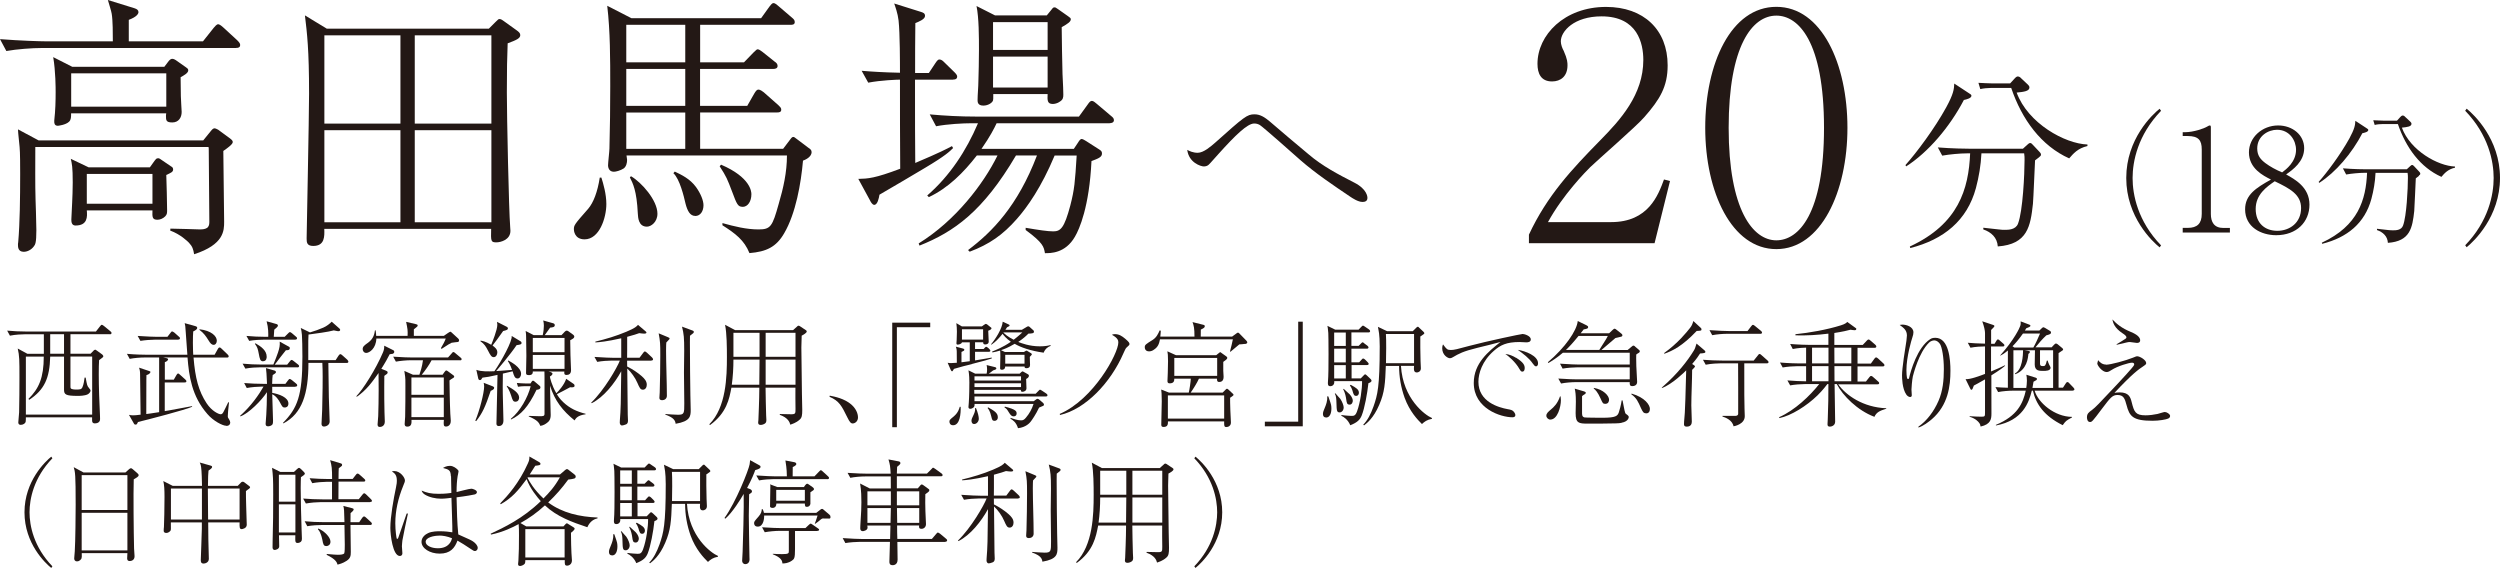<?xml version="1.0" encoding="UTF-8"?><svg id="_レイヤー_1" xmlns="http://www.w3.org/2000/svg" viewBox="0 0 307.29 69.81"><defs><style>.cls-1{fill:#231815;}</style></defs><g><path class="cls-1" d="m13.49,41.08h-4.83v2.4h2.47l.41-.42s.1-.08.16-.08c.03,0,.06.01.2.11l.65.47s.15.13.15.23c0,.06-.03.1-.1.16-.11.08-.31.24-.42.32-.03.48-.04.96-.04,1.75,0,1.58.07,3.47.15,5.06,0,.07.01.37.01.44,0,.51-.55.52-.64.52-.31,0-.34-.21-.34-.37v-.37H3.18c0,.13,0,.47-.03.57-.06.18-.32.35-.59.35-.31,0-.31-.23-.31-.31,0-.04.08-1.03.1-1.23.03-.79.04-3.52.04-4.25,0-2.19,0-2.68-.21-3.59l1.19.65h2.02v-2.4h-2.36c-.28,0-1.14.03-1.81.17l-.34-.62c.73.07,1.61.11,2.34.11h8.57l.51-.65c.11-.15.17-.18.21-.18.07,0,.21.11.27.15l.79.65c.06.06.14.11.14.21,0,.16-.15.16-.23.16Zm-2.16,2.74h-2.67v3.55c0,.27,0,.3.03.34.07.16.49.17.65.17.48,0,.66,0,.79-.28.16-.35.23-.89.27-1.19h.13c.17.92.18,1.02.4,1.27.16.18.2.27.2.34,0,.15-.17.35-.33.44-.38.2-1.03.2-1.26.2-1.5,0-1.67-.18-1.67-.78v-4.05h-1.7c-.06,2.66-.72,4.08-2.57,5.31l-.11-.1c1.29-1.27,1.89-2.61,1.89-5.21h-2.2v7.13h8.15v-7.13Zm-3.46-2.74h-1.7v2.4h1.7v-2.4Z"/><path class="cls-1" d="m27.79,52.33c-.42,0-1.57-.58-2.3-1.44-1.92-2.2-2.26-4.66-2.44-6.95h-2.99l.4.08c.11.03.2.06.2.14,0,.16-.23.31-.4.35v2.16h1.1l.34-.59c.08-.14.13-.17.18-.17.07,0,.1.01.28.18l.61.55c.08.08.14.13.14.23,0,.13-.13.14-.23.14h-2.43v3.52c.1-.01.17-.03.44-.07.98-.18,1.95-.37,2.92-.54v.08c-.71.35-5.52,1.6-6.65,1.87-.14.3-.16.32-.31.32-.07,0-.14-.03-.18-.11l-.62-1.09c.2.04.28.06.48.06.23,0,.42-.01.95-.08-.04-2.39-.04-2.63-.06-4.86,0-.49-.04-.65-.13-.92l1.2.4c.14.04.2.06.2.14,0,.04-.07.27-.49.37-.01.25-.01.45-.01.59,0,.48-.01,4.05-.01,4.2.24-.03.65-.08,1.58-.23v-6.72h-1.81c-.49,0-1.27.06-1.81.17l-.34-.62c1.06.1,2.09.11,2.35.11h5.08c-.08-1.05-.15-1.95-.2-2.78-.03-.69-.08-.92-.13-1.1l1.36.38c.08.03.18.07.18.2,0,.18-.21.3-.49.44-.03.33-.04.78-.04,1.41,0,.71.03,1.22.04,1.45h2.63l.4-.71c.04-.07.11-.18.2-.18.11,0,.18.07.28.17l.71.68c.11.11.14.17.14.23,0,.16-.15.16-.21.16h-4.11c.2,2.5.62,4.12,1.6,5.61.65.99,1.5,1.36,1.74,1.36.17,0,.26-.14.35-.31.03-.07.42-.81.57-1.16h.1c-.1.75-.15,1.57-.15,1.68,0,.18.01.2.17.44.06.08.13.27.13.37,0,.01,0,.41-.47.41Zm-5.88-10.58h-2.83c-.51,0-1.29.06-1.82.15l-.34-.61c1.06.08,2.09.11,2.36.11h1.3l.37-.48c.13-.17.14-.18.21-.18s.21.1.27.14l.55.49c.08.07.14.11.14.21,0,.13-.11.16-.21.16Zm4.35.64c-.23,0-.41-.18-.64-.57-.3-.48-.57-.88-1.1-1.27v-.08c1.46.17,2.13.85,2.13,1.41,0,.25-.14.51-.4.51Z"/><path class="cls-1" d="m36.31,47.54h-2.85v.75c.86.15,1.99.56,1.99,1.31,0,.42-.3.49-.44.49-.27,0-.31-.09-.59-.61-.11-.23-.48-.83-.96-1.02.01.45.1,2.97.1,3.25,0,.33-.04.45-.13.52-.11.1-.3.17-.47.17-.31,0-.31-.21-.31-.33,0-.08.07-.92.08-1.1.04-.62.08-1.74.08-2.77-.64,1-2.23,2.61-3.26,2.98l-.04-.07c1.38-1.23,2.32-2.61,2.88-3.59h-.24c-.45,0-1.24.06-1.82.17l-.32-.61c.78.06,1.55.1,2.34.1h.47c-.06-1.31-.07-1.45-.13-1.94l1.03.3c.06.01.2.07.2.2,0,.11-.18.23-.4.35-.03.28-.06.48-.07,1.09h1.63l.3-.4c.11-.14.16-.2.23-.2.08,0,.21.1.27.14l.51.42c.07.06.14.11.14.23,0,.13-.11.14-.21.14Zm.24-2.39h-4.58c-.44,0-1.23.04-1.81.16l-.34-.61c.78.07,1.57.11,2.34.11h1.44c.21-.48.48-1.22.57-1.48.18-.54.25-.89.21-1.34l1.16.64c.07.04.08.11.08.17,0,.25-.28.25-.48.25-.47.58-.93,1.19-1.37,1.77h1.53l.33-.41c.04-.06.14-.17.21-.17.09,0,.2.1.26.14l.52.41c.07.06.14.11.14.21,0,.13-.11.16-.21.16Zm-.24-3.4h-3.87c-.44,0-1.24.04-1.81.15l-.34-.61c.78.07,1.57.11,2.34.11h.34c.01-.37.03-1.09-.2-1.91l1.21.34c.1.03.18.08.18.2,0,.13-.27.34-.45.49-.01.11-.04.58-.06.88h1.34l.41-.41c.14-.14.17-.17.23-.17.08,0,.18.08.26.14l.48.41c.08.07.14.11.14.21,0,.13-.11.16-.21.16Zm-3.96,2.66c-.38,0-.42-.3-.54-.92-.11-.59-.17-.82-.48-1.23l.08-.06c.71.41,1.37.89,1.37,1.65,0,.08,0,.55-.44.55Zm10.27.2h-2.26c0,.11.06,3.77.06,4.22,0,.1.1,2.85.1,2.98,0,.49-.52.62-.68.62-.31,0-.32-.26-.32-.35,0-.24.07-1.44.08-1.71.06-2.13.06-3.74.06-4.07,0-.55-.01-1.14-.04-1.7h-1.71c0,3.81-.78,6.24-3.07,7.44l-.06-.06c1.77-1.81,2.39-3.29,2.39-8.12,0-1.13-.03-2.26-.06-2.7-.03-.34-.08-.62-.14-.85l1.13.55c.57-.16,1.12-.37,1.64-.59.42-.18.79-.48,1.03-.73l.96.85c.07.07.08.1.08.16,0,.08-.06.16-.21.16-.08,0-.11,0-.57-.1-.61.18-2.33.41-3.11.51-.06.88-.01,2.27-.03,3.15h3.36l.35-.54c.04-.06.14-.2.24-.2.06,0,.11.03.27.17l.57.51s.14.15.14.24c0,.16-.14.16-.21.16Z"/><path class="cls-1" d="m48.31,43.48c-.06.01-.34.06-.41.06-.23.45-.54,1.03-1.03,1.79l.57.23c.1.04.21.1.21.21,0,.1-.04.15-.1.2-.04.04-.27.18-.31.23-.01.52-.01.68-.01,1.31,0,.98,0,2.06.03,3.14,0,.17.04.99.04,1.17,0,.57-.45.66-.61.66-.21,0-.28-.13-.28-.3,0-.16.08-.88.08-1.05.07-1.82.06-4.9.04-5.28-.79,1.12-1.48,2.09-2.67,2.92l-.06-.07c.79-.79,2.4-3.32,3.29-5.42.15-.37.14-.62.14-.79l1.1.55c.06.03.13.07.13.21,0,.11-.07.18-.16.23Zm8.02-1.45s-.69.07-.82.1c-.23.11-.3.14-1.24.76l-.07-.11c.3-.51.45-.78.59-1.17h-8.53c-.03,1.21-.85,1.77-1.24,1.77-.3,0-.44-.27-.44-.47,0-.31.21-.47.68-.8.66-.49.76-1.05.83-1.51h.08c.04.31.07.47.07.68h3.86c.03-.66,0-.85-.18-1.72l1.19.28c.14.03.23.06.23.17,0,.1-.04.13-.47.47v.8h3.69l.49-.34c.1-.07.27-.17.31-.17.06,0,.07.03.24.18l.72.66c.08.08.11.15.11.21,0,.1-.06.18-.1.21Zm.18,2.25h-3.46c-.27.55-.9,1.41-1.21,1.78h2.56l.21-.3c.06-.07.17-.23.24-.23.06,0,.18.08.24.13l.61.45s.13.08.13.17c0,.1-.08.16-.13.18-.26.16-.28.17-.45.3,0,.24.04,2.94.1,4.08,0,.14.06.75.06.88,0,.61-.42.71-.57.71-.33,0-.33-.2-.28-.82h-3.98c.01.34.04.83-.51.83-.33,0-.33-.24-.33-.34,0-.14.06-.76.06-.89.03-1.26.03-2.51.03-3.77,0-.66,0-.96-.03-1.13,0-.06-.1-.72-.1-.72l1.06.47h.79c.1-.28.34-.99.44-1.78h-1.51c-.49,0-1.29.07-1.82.17l-.33-.61c1.06.08,2.08.1,2.35.1h4.39l.44-.49c.07-.1.14-.18.23-.18.06,0,.21.11.25.16l.61.51c.07.06.14.11.14.21,0,.13-.11.14-.21.14Zm-1.96,2.12h-3.98v2.13h3.98v-2.13Zm0,2.47h-3.98v2.4h3.98v-2.4Z"/><path class="cls-1" d="m60.32,48.03c-.69,2.03-1.02,2.74-1.79,3.73l-.11-.04c.54-1.27,1.09-3.46,1.09-4.22,0-.13-.03-.32-.06-.45l1.13.44c.1.04.16.1.16.18,0,.18-.17.25-.41.37Zm3.18-5.61c-.75,1.13-2.42,3.08-2.51,3.19.2-.01,1.6-.11,1.95-.14-.23-.66-.41-.93-.52-1.09l.06-.07c.31.17,1.57.83,1.57,1.64,0,.3-.18.57-.42.57-.35,0-.44-.28-.62-.88l-1.2.28c-.03,1.4-.01,2.06-.01,2.44.01.51.08,3.19.08,3.33,0,.54-.32.68-.55.68-.31,0-.31-.23-.31-.32,0-.51.07-2.7.07-3.15s.04-2.42.06-2.82c-.86.2-1.41.3-1.85.34-.13.23-.18.3-.31.3-.06,0-.17-.04-.2-.17l-.24-1.09c.64.23,1.47.2,2.22.17.88-1.26,2.26-3.79,2.12-4.34l1.09.66c.11.07.13.14.13.21,0,.16-.14.2-.58.26Zm-1.65-1.74c-.68.96-.9,1.27-1.31,1.79.3.23.59.45.59.85,0,.28-.17.58-.44.58s-.4-.2-.72-.83c-.27-.51-.41-.76-.93-1.14l.03-.06c.2.03.61.09,1.31.51.13-.33.75-1.82.75-2.47,0-.1-.03-.25-.04-.35l1.2.61c.08.04.14.1.14.2,0,.14-.1.2-.58.32Zm1.54,8.7c-.33,0-.38-.17-.57-.78-.03-.1-.23-.71-.54-1.13l.03-.06c.8.45,1.5.88,1.5,1.47,0,.24-.14.49-.42.49Zm2.56-1.47c-1.03,2.13-1.93,3.09-3.15,3.66v-.1c1.13-.92,2.08-2.61,2.43-4h-.78c-.23,0-.55.03-.78.07l-.14-.47c.26.03.79.06,1,.06h.68l.15-.23c.04-.07.1-.11.16-.11.07,0,.13.06.17.09l.64.54c.07.06.1.11.1.18,0,.25-.28.3-.48.31Zm4.68,3.77c-1.48-1.2-2.44-2.42-3.02-4.27,0,.24.01.51.01.75.01.45.07,2.81.07,2.85,0,.59-.25.82-.41.93-.18.15-.45.34-.86.41-.17-.38-.3-.69-1.44-1.17l.03-.06c.27.01,1.19.04,1.31.04.44,0,.61,0,.61-.3v-4.52c0-.51,0-.56-.01-.68h-1.43c0,.15.01.45-.48.45-.34,0-.35-.15-.35-.28,0-.33.04-1.79.04-2.09,0-.37-.03-1.95-.03-2.27,0-.21-.01-.55-.06-.79l.98.51h1.12c.1-.4.14-.9.14-1.16,0-.21-.03-.47-.08-.64l1.24.35c.13.04.18.13.18.23,0,.24-.25.27-.57.3-.1.14-.56.79-.66.92h2.06l.4-.42c.06-.06.15-.13.24-.13s.15.04.21.08l.58.42c.08.06.14.14.14.24,0,.17-.18.27-.5.44,0,.14.03,1.79.03,1.84.01.3.07,1.67.07,1.85,0,.42-.25.58-.55.58-.25,0-.32-.13-.27-.42h-1.95l.24.06c.15.04.25.13.25.2,0,.14-.17.27-.32.35,0,.1.21,1.06.79,2.05.24-.2,1-1.06,1.21-1.77l.89.61c.11.07.14.14.14.26,0,.18-.23.2-.55.17-.54.3-1.09.58-1.62.85.11.2.35.58.8,1,.78.73,1.61,1.13,2.73,1.41v.06c-.99.14-1.2.49-1.36.76Zm-1.24-10.14h-3.9v1.75h3.9v-1.75Zm0,2.09h-3.9v1.71h3.9v-1.71Z"/><path class="cls-1" d="m80.06,44.33h-2.98c0,.32,0,.37.01.72.68.34,1.3.76,1.77,1.17.35.31.64.62.64,1.07,0,.28-.14.61-.48.61-.31,0-.41-.24-.68-.85-.24-.57-.75-1.31-1.24-1.75.01.9.04,4.86.06,5.66,0,.13.03.64.03.75,0,.28-.1.38-.23.45-.17.08-.44.14-.51.14-.16,0-.27-.17-.27-.35,0-.06.01-.2.01-.27.11-1.34.13-2.09.17-6.05-.8,1.47-2.15,3.19-3.63,3.93l-.06-.07c1.6-1.54,3.19-4.31,3.52-5.17h-.96c-.51,0-1.29.06-1.82.16l-.34-.61c1.06.08,2.09.11,2.36.11h.93v-2.4c-1.81.41-2.7.48-3.18.51v-.1c1.29-.31,2.57-.69,3.8-1.21,1.12-.47,1.26-.65,1.44-.85l.93.79c.11.08.11.13.11.15,0,.13-.18.14-.27.14-.13,0-.4-.03-.62-.06-.35.13-.58.2-1.48.45v1.58s-.01.99-.01.99h1.53l.44-.59c.07-.08.13-.18.21-.18s.21.1.28.17l.59.55s.14.14.14.24c0,.13-.11.15-.21.15Zm2.09-2.5s-.21.23-.25.27c-.01.18-.03.35-.03.97,0,1.55.1,4.03.1,5.58,0,.35-.28.54-.57.54-.35,0-.35-.21-.35-.31s.04-.55.04-.65c.04-1.51.07-3.04.07-4.56,0-1.43-.01-1.68-.2-2.7l1.13.47c.2.09.21.1.21.16,0,.08-.04.13-.16.24Zm2.66-.58c-.01.4-.01.64-.01.85,0,1.7.04,5.71.06,6.53.01.28.04,1.5.04,1.74,0,.78-.03,1.41-1.85,1.72-.06-.64-.64-.88-1.27-1.13v-.07c.4.03,1.2.09,1.55.09.78,0,.78-.18.78-1.41,0-.61-.04-3.23-.04-3.77,0-.42.03-2.29.03-2.67,0-1.61-.04-2.06-.27-2.98l1.3.48c.14.06.15.11.15.17,0,.11-.04.15-.47.47Z"/><path class="cls-1" d="m98.54,41.25c-.01.42-.04,1.05-.04,1.47,0,.96.04,3.93.07,5.71.01.56.04,1.75.04,1.95,0,.66-.04.97-.33,1.21-.44.4-.95.54-1.14.61-.08-.31-.28-.85-1.29-1.21v-.1c.23,0,1.2.03,1.41.03.52,0,.52-.11.52-.66,0-.66-.03-2.06-.01-2.61h-3.67c.01.54.04,2.9.07,3.38.01.28.03.45.03.59,0,.2-.04.35-.18.44-.15.1-.34.17-.52.17-.27,0-.31-.14-.31-.31,0-.06.03-.26.03-.3.01-.21.11-2.61.11-3.72v-.25h-3.43c-.25,1.36-.58,3.11-2.63,4.6l-.08-.1c2.08-2.08,2.16-5.86,2.16-8.26,0-1.14-.01-2.94-.23-3.97l1.24.66h7.12l.47-.42c.08-.09.13-.13.21-.13.07,0,.16.06.23.11l.66.44c.06.04.11.08.11.17,0,.17-.42.41-.62.51Zm-8.39,2.95c0,1.03-.06,2.08-.2,3.09h3.38l.03-3.09h-3.21Zm3.21-3.29h-3.21v2.95h3.21v-2.95Zm4.42,0h-3.67v2.95h3.67v-2.95Zm0,3.29h-3.67v3.09h3.67v-3.09Z"/><path class="cls-1" d="m101.98,48.63c.66.13,1.79.35,2.66,1.09.82.72.82,1.47.82,1.6,0,.45-.35.73-.65.73-.23,0-.38-.18-.66-.75-.69-1.41-1-2.02-2.19-2.53l.03-.14Z"/><path class="cls-1" d="m109.68,39.66h4.66v.56h-4.1v12.29h-.57v-12.85Z"/><path class="cls-1" d="m119.44,44.76c-.59.14-1.44.35-2.18.58-.14.24-.18.3-.24.3-.07,0-.14-.14-.17-.2l-.37-.85c.18.03.27.04.41.04.13,0,.31-.01.72-.04,0-.15,0-.99-.01-1.4-.01-.31-.06-.41-.11-.58l.8.21c.16.04.24.07.24.17,0,.11-.1.16-.35.27v1.27c.62-.07.85-.1,1.02-.13v-2.32h-.96c-.07.24-.48.28-.52.28s-.16,0-.16-.16c0-.11.03-.3.03-.41.01-.57.03-.82.03-1.02,0-.42-.03-.68-.07-1.05l.68.4h2.46l.25-.18c.17-.11.2-.13.24-.13s.13.06.16.07l.37.3c.11.08.16.11.16.17,0,.16-.3.27-.4.3,0,.21.06,1.17.06,1.34,0,.25-.21.35-.44.35-.24,0-.24-.16-.24-.27h-1v.83h1.05c.1-.11.25-.28.32-.28.1,0,.51.34.51.48,0,.13-.11.14-.21.14h-1.67v1.06c.49-.07,1.5-.26,2.05-.35v.11c-.42.14-.93.3-2.44.68Zm-2.29,7.51c-.41,0-.45-.35-.45-.44,0-.2.04-.24.55-.66.55-.47.66-.98.72-1.17h.11c.03.79-.07,2.27-.93,2.27Zm3.69-11.8h-2.6v1.27h2.6v-1.27Zm7.73,8.26h-8.79v.58h7.29l.28-.21s.1-.08.18-.08.16.06.21.1l.4.34c.14.11.18.21.18.28s-.03.13-.18.18c-.15.07-.24.11-.42.18-.38.82-.9,1.57-1.05,1.75-.08.1-.55.68-1.54.78-.24-.76-.64-.99-.92-1.16v-.11c.28.1.85.31,1.29.31.25,0,.4-.08.61-.34.42-.49.73-1.06.93-1.68h-7.25c0,.21,0,.34-.17.47-.11.08-.25.13-.35.13-.23,0-.23-.17-.23-.24,0-.08.04-.42.04-.49.06-.79.07-1.99.07-2.53,0-.33-.01-.9-.11-1.47l.83.41h1.4c.03-.13.06-.25.06-.52,0-.25-.03-.4-.06-.54l.97.24c.14.03.23.07.23.18s-.18.18-.4.24c-.17.14-.42.33-.54.4h3.8l.18-.17c.11-.11.14-.11.17-.11.04,0,.13.04.17.07l.41.23c.16.08.21.13.21.25,0,.18-.2.31-.34.38.01.18.04.98.04,1.14,0,.28-.24.44-.51.44-.18,0-.18-.13-.18-.24h-5.73c0,.08.01.41.01.48h7.54l.32-.33c.16-.16.17-.17.21-.17.06,0,.08.01.28.14l.48.32c.08.06.16.11.16.23,0,.13-.11.14-.21.14Zm-8.83,3.39c-.28,0-.33-.28-.33-.41,0-.17.07-.34.3-.81.17-.35.15-.61.14-.72l.11-.03c.25.59.35,1.06.35,1.33,0,.31-.25.64-.58.64Zm5.76-5.86h-5.72v.51h5.72v-.51Zm0,.85h-5.72v.47h5.72v-.47Zm-3.25,4.62c-.28,0-.31-.14-.41-.56-.15-.64-.32-.86-.45-1.02l.07-.08c.72.41,1.19.68,1.19,1.21,0,.32-.21.45-.4.45Zm6.03-8.38c-1.63-.23-2.83-.66-3.56-1.09-.83.49-1.36.68-1.68.78l.49.23h2.32l.18-.11c.07-.04.1-.06.15-.06.04,0,.07.01.13.06l.38.23c.1.06.14.1.14.15s-.03.1-.07.13c-.03.04-.17.17-.18.2-.01.16.03.83.03.99,0,.27-.17.4-.44.4-.23,0-.23-.1-.23-.21h-2.39c0,.34-.24.4-.41.4-.2,0-.21-.11-.21-.2,0-.23.03-1.23.03-1.44,0-.48-.01-.62-.03-.72-.45.14-.65.17-.95.23l-.03-.11c.41-.17,1.33-.52,2.3-1.2-.59-.42-.88-.79-1.02-.98-.27.35-.83.99-1.37,1.34l-.04-.06c.57-.66,1.37-1.95,1.43-2.77l.71.33c.07.03.13.06.13.13,0,.08-.03.1-.31.23-.08.14-.1.17-.2.31h2.02l.62-.37c.06-.04.11-.06.18-.06.04,0,.11.03.14.06l.42.38c.06.04.13.1.13.23,0,.2-.27.21-.69.23-.24.25-.55.55-1.24,1.02.34.14,1.37.54,2.64.54.64,0,1.06-.08,1.33-.16v.11c-.32.11-.68.37-.86.86Zm-4.92-2.5l-.03.03c.16.16.52.51,1.27.88.47-.35.93-.78,1.06-.9h-2.3Zm1.24,10.33c-.23,0-.37-.13-.58-.47-.27-.44-.3-.48-.55-.62l.04-.11c1.4.35,1.45.58,1.45.86,0,.2-.14.34-.37.34Zm1.33-7.57h-2.37v1.09h2.37v-1.09Z"/><path class="cls-1" d="m130.27,50.87c4.15-1.79,7.19-7.42,7.19-8.77,0-.23-.03-.54-.79-.95.16-.06.21-.08.37-.08.51,0,.86.23,1.27.57.47.4.52.52.52.65,0,.11-.04.14-.4.47-.07.06-.24.44-.34.66-1.6,3.69-4.7,6.88-7.8,7.59l-.03-.13Z"/><path class="cls-1" d="m153.01,42.27c-.25.03-.51.06-.68.06-.17.14-.93.79-1.1.92l-.04-.07c.11-.44.28-1.07.35-1.47h-8.96c-.11.55-.23.95-.79,1.3-.07.06-.3.18-.54.18-.47,0-.54-.35-.54-.51,0-.3.14-.38.97-.9.47-.3.68-.75.86-1.17l.14.04c-.01.27-.03.42-.06.72h4.2c0-1.05-.08-1.33-.24-1.78l1.24.31c.17.04.27.06.27.2,0,.17-.18.26-.49.41-.01.28-.01.58-.01.86h3.86l.41-.3c.21-.16.23-.18.31-.18.07,0,.1.01.21.14l.8.82s.13.13.13.23c0,.17-.23.2-.31.2Zm-1.81,6.64c0,.34,0,.66.03,1.53,0,.23.07,1.26.07,1.47,0,.17-.03.34-.21.47-.11.08-.25.11-.35.11-.28,0-.28-.18-.27-.69h-6.91c0,.3.01.68-.54.68-.18,0-.28-.07-.28-.27,0-.45.06-2.49.06-2.9,0-.85-.04-1.22-.07-1.43l.97.38h2.42c.1-.41.23-1.3.25-1.72h-2.03c0,.23-.01.58-.57.58-.25,0-.27-.16-.27-.3,0-.16.04-.85.04-.99.01-.41.03-.89.03-1.44,0-.75-.03-.92-.08-1.21l1.06.48h4.94l.31-.25s.16-.13.17-.13c.04,0,.16.08.18.11l.52.37c.14.1.18.14.18.23,0,.16-.24.31-.49.49v1.09c.01.08.04.69.04.72,0,.16,0,.66-.54.66-.14,0-.27-.04-.27-.31v-.1h-2.22c-.21.49-.72,1.3-1.02,1.72h3.93l.34-.34c.06-.06.14-.14.2-.14.04,0,.07.03.18.11l.47.44c.07.06.15.13.15.2s-.04.1-.44.38Zm-.73-.31h-6.92v2.85h6.92v-2.85Zm-.86-4.6h-5.27v2.2h5.27v-2.2Z"/><path class="cls-1" d="m160.13,52.4h-4.66v-.57h4.1v-12.29h.56v12.86Z"/><path class="cls-1" d="m162.99,51.31c-.27,0-.38-.18-.38-.42,0-.23.07-.4.28-.9.07-.17.31-.76.24-1.27h.14c.01.06.04.13.25.73.06.16.13.4.13.75,0,.13,0,1.12-.66,1.12Zm5.21-4.21c-.13,1.24-.47,3.09-.82,3.96-.2.49-.49.85-1.41,1.21-.28-.69-.82-1.05-1.09-1.16v-.1c.4.07,1.17.11,1.23.11.3,0,.49-.01.69-.55.4-1.07.64-2.8.62-3.72h-3.42c.06.52-.33.62-.47.62-.33,0-.33-.24-.3-.61.11-1.13.06-5.79.04-5.93-.06-.66-.07-.69-.11-.88l.96.47h2.87l.31-.32c.16-.17.18-.17.24-.17s.07.01.26.14l.47.32s.14.11.14.21c0,.14-.13.16-.21.16h-2.09v1.65h.89l.25-.25c.16-.16.17-.18.24-.18.06,0,.08.01.24.16l.34.25c.06.06.14.13.14.21,0,.14-.13.16-.21.16h-1.89v1.68h.95l.27-.3c.14-.16.16-.17.23-.17.08,0,.2.1.24.14l.3.3c.13.13.13.18.13.21,0,.13-.11.15-.21.15h-1.89v1.64h1.13l.31-.32c.14-.15.16-.17.23-.17s.07,0,.25.17l.42.4s.11.11.11.2c0,.17-.2.24-.37.31Zm-2.78-6.23h-1.43v1.65h1.43v-1.65Zm0,1.99h-1.43v1.68h1.43v-1.68Zm0,2.02h-1.43v1.64h1.43v-1.64Zm-.75,5.81c-.37,0-.37-.24-.4-1.19-.01-.41-.03-.83-.2-1.12l.07-.04c.08.11.52.58.61.69.25.37.41.83.41,1.05,0,.34-.23.61-.49.61Zm1.2-.96c-.3,0-.34-.21-.4-.66-.04-.27-.11-.73-.37-1.24l.06-.04c.11.13.66.58.75.69.28.31.37.61.37.78,0,.14-.08.48-.41.48Zm.83-1.07c-.27,0-.33-.16-.47-.68-.06-.21-.17-.42-.31-.62l.11-.06c.68.38,1,.57,1,.98,0,.13-.07.38-.34.38Zm8.08,3.46c-.52-.51-1.51-1.54-2.13-3.23-.45-1.26-.68-2.58-.68-3.91h-1.63c-.08,2.08-.13,3.22-.82,4.8-.69,1.61-1.5,2.23-1.85,2.5l-.11-.07c.54-.56.93-1.31,1.27-2.26.49-1.41.76-2.4.76-7.39,0-.65-.04-1.31-.08-1.57,0-.13-.13-.69-.14-.82l1.13.54h3.15l.42-.42s.13-.13.2-.13c.06,0,.07.01.18.13l.51.48c.08.07.11.13.11.18,0,.07-.04.1-.14.17-.06.03-.31.21-.35.24,0,.75-.01,1.96.03,3.02,0,.14.04.75.04.89,0,.4-.34.51-.49.51-.41,0-.38-.37-.35-.81h-1.61c.24,4.04,2.95,6.05,3.81,6.41v.1c-.61.11-.92.35-1.23.64Zm-.97-11.07h-3.46c.06.76.03,2.73.01,3.59h3.45v-3.59Z"/><path class="cls-1" d="m178.33,43.02c.4,0,.78-.1,2.33-.52,2.1-.56,6.31-1.45,6.5-1.45.23,0,1,.25,1,.66,0,.34-.35.37-.54.37-.13,0-.73-.04-.85-.04-1.6,0-2.36.38-3.16,1.09-1.44,1.26-1.89,2.77-1.89,3.8,0,2.47,2.5,3.16,3.59,3.36.38.07.59.1.79.35.1.13.16.27.16.38,0,.23-.2.27-.35.27-1.45,0-4.76-1.07-4.76-4.22,0-2.43,1.81-3.87,3.29-5.04-.85.24-1.89.49-2.84.72-1.79.44-2.29.73-2.99,1.14-.08.06-.24.14-.41.14-.23,0-.93-.37-.93-1.23,0-.21.04-.32.1-.47.44.59.51.69.97.69Zm8.02.95c.95.59,1.06.95,1.06,1.27,0,.14-.03.44-.3.44-.16,0-.24-.14-.34-.31-.47-.86-1.36-1.61-1.74-1.86.47.04.92.23,1.31.47Zm2.7.68c0,.34-.18.38-.25.38-.15,0-.25-.15-.4-.35-.48-.69-1.16-1.19-1.84-1.68.93.14,2.49.73,2.49,1.65Z"/><path class="cls-1" d="m190.58,51.58c-.27,0-.51-.24-.51-.48,0-.3.24-.49.58-.78.3-.25.8-.69,1.1-1.6h.07c.01.13.04.3.04.48,0,.79-.41,2.37-1.29,2.37Zm10.85-8.21c-.2.11-.21.13-.31.21-.01.25-.01.52.01,1.41.01.21.1,1.88.1,1.95,0,.42-.35.52-.59.52-.32,0-.34-.2-.32-.49h-6.63c-.49,0-1.27.06-1.81.17l-.34-.61c1.06.08,2.09.1,2.35.1h6.43v-1.48h-6.43c-.49,0-1.29.06-1.82.16l-.32-.61c1.06.08,2.08.11,2.34.11h6.23v-1.45h-8.22c-.76.65-1.37,1.02-1.78,1.26l-.06-.1c2.12-1.79,3.56-3.88,3.67-5.06l1.07.52c.14.07.21.13.21.23,0,.17-.15.21-.55.28-.13.16-.3.37-.37.47h3.5l.42-.4c.16-.14.2-.16.24-.16.08,0,.13.04.28.16l.59.47c.06.06.1.1.1.18,0,.11-.1.17-.14.17-.11.04-.62.14-.72.17-.27.23-1.47,1.27-1.72,1.47h3.22l.48-.4c.16-.13.17-.14.24-.14.08,0,.2.1.21.13l.4.34c.13.11.17.15.17.23,0,.08-.04.14-.14.2Zm-7.4-2.08c-.75.92-1.12,1.31-1.55,1.72h4.1c.14-.21.75-1.19.82-1.3.1-.17.13-.23.23-.42h-3.59Zm5.3,10.68c-.24.04-.41.07-.78.07-1.13.03-2.25.03-3.38.03s-1.5-.06-1.5-1.29c0-.23.03-1.22.03-1.41,0-.86-.06-1.27-.14-1.6l1.12.33c.23.07.24.14.24.18,0,.11-.14.2-.18.21-.16.1-.17.1-.28.21v2.13c0,.38.15.44.31.48.13.03,1.91.04,2.19.04,1.68,0,1.86-.23,2.02-.66.08-.23.27-.9.35-1.47h.11c.06.24.23,1.29.31,1.48.04.14.07.16.31.33.08.07.14.14.14.24,0,0-.01.54-.88.69Zm-2.01-2.33c-.3,0-.34-.11-.58-.65-.38-.83-.62-1.05-.85-1.24l.03-.07c1.16.2,1.86.96,1.86,1.45,0,.18-.07.51-.47.51Zm5.03,1.16c-.35,0-.42-.17-.64-.62-.37-.83-.55-1.26-1.2-1.72l.04-.08c1.64.47,2.25,1.4,2.25,1.88,0,.34-.17.55-.45.55Z"/><path class="cls-1" d="m208.97,43.44c-.18.28-.42.66-.98,1.3l.17.11c.07.04.18.11.18.21,0,.06-.28.32-.35.4,0,1.22-.1,3.15-.1,4.37,0,.31.06,1.68.06,1.99,0,.23-.07.62-.62.62-.34,0-.34-.2-.34-.33,0-.4.09-1,.1-1.38.06-1.16.07-1.55.17-5.21-.08.1-1.72,1.72-2.99,2.18v-.07c1.95-1.7,3.16-3.29,3.91-4.51.17-.28.18-.34.35-.89l.95.81s.14.11.14.21c0,.13-.11.16-.65.2Zm-.42-2.76c-1.79,1.89-2.98,2.44-3.97,2.8l-.04-.08c1.72-1.23,2.78-2.57,3.19-3.09.23-.3.27-.41.41-.85l.9.83s.1.08.1.18c0,.18-.06.18-.59.21Zm8.62,3.98h-2.77c0,4.04,0,4.48.03,5.54,0,.14.03.8.03.96,0,.97-1.26,1.23-1.38,1.24-.15-.78-1.02-1.09-1.36-1.2v-.08c.41.01.97,0,1.58,0,.16,0,.35-.06.35-.27,0-.15.01-5.51-.01-6.19h-2.16c-.3,0-1.14.03-1.82.17l-.34-.61c.79.06,1.57.1,2.36.1h3.88l.49-.61c.07-.1.14-.2.23-.2s.21.11.27.17l.69.61c.08.07.14.13.14.23,0,.14-.15.14-.21.14Zm-.79-3.63h-4.11c-.49,0-1.27.06-1.81.17l-.34-.62c1.06.08,2.1.11,2.35.11h2.33l.42-.55c.13-.17.17-.21.25-.21.07,0,.18.08.25.14l.72.59c.07.06.14.13.14.21,0,.14-.11.16-.21.16Z"/><path class="cls-1" d="m230.36,51.22c-2.05-.78-3.84-2.57-4.59-4.01h-.27c0,.73.07,3.96.07,4.62,0,.52-.51.61-.64.61-.25,0-.3-.11-.3-.3,0-.1.03-.51.03-.58.07-1.58.08-3.04.08-4.35h-.13c-.07.1-.54.73-1.2,1.38-1.33,1.3-3.26,2.51-4.69,2.8l-.04-.11c1.94-.85,3.8-2.64,4.93-4.07h-1.75c-.51,0-1.29.06-1.82.16l-.34-.61c.95.08,1.33.08,2.3.11v-1.86h-1.06c-.5,0-1.29.06-1.82.16l-.33-.61c1.06.09,2.08.11,2.35.11h.86v-1.94c-.21,0-1.03.04-1.64.17l-.32-.62c1.06.09,2.08.11,2.34.11h2.36v-1.38c-1.36.17-2.7.25-4.05.21v-.14c1.7-.17,3.86-.55,5.58-1.09.55-.17.68-.31.79-.42l.95.69c.13.08.16.11.16.17,0,.14-.13.16-.18.16-.15,0-.38-.04-.54-.06-.38.1-.93.24-1.98.4v1.47h3.49l.49-.52c.07-.07.14-.15.23-.15s.2.1.24.14l.57.49c.06.06.14.14.14.23,0,.13-.1.16-.21.16h-2.1v1.94h1.64l.42-.58c.04-.07.14-.18.23-.18s.21.13.23.13l.66.61s.13.11.13.21c0,.13-.11.16-.23.16h-3.08v1.86h1.03l.41-.52c.08-.1.14-.17.23-.17s.23.11.24.13l.61.54c.08.06.14.13.14.21,0,.13-.11.15-.21.15h-4.83c.95,1.34,3.07,2.84,5.91,2.94v.06c-.79.25-1.2.42-1.47,1.02Zm-5.61-8.49h-2.02v1.94h2.02v-1.94Zm0,2.27h-2.02v1.86h2.02v-1.86Zm2.81-2.27h-2.09c0,1.26.01,1.4.01,1.94h2.08v-1.94Zm0,2.27h-2.08c0,.28.01,1.65.01,1.86h2.06v-1.86Z"/><path class="cls-1" d="m235.81,52.44c1.02-.71,1.89-1.85,2.46-3.16.54-1.23.66-2.57.66-3.91,0-1.45-.23-2.7-.47-3.08-.16-.24-.42-.45-.69-.45-.13,0-.41.04-.64.25-1.31,1.26-1.96,4-2.01,4.17-.1.48-.17,1.43-.17,1.63,0,.1.04.58.04.68,0,.16-.08.23-.21.23-.18,0-.38-.18-.45-.28-.54-.75-.54-2.16-.54-2.4,0-.86.38-3.25.54-4.24.04-.3.06-.52.06-.64,0-.66-.41-.95-.89-1.3.1-.01.2-.04.35-.04.45,0,1.34.25,1.34.95,0,.2-.04.35-.14.66-.08.23-.72,2.33-.72,3.98,0,.17.01.96.13,1.07.01.03.06.03.07.03.07,0,.1-.04.13-.14.2-.86,1-3.74,2.6-4.77.23-.16.52-.16.62-.16,1.7,0,1.86,2.75,1.86,4.05,0,1.88-.28,4.22-2.29,5.96-.41.35-1.13.88-1.65,1.02v-.1Z"/><path class="cls-1" d="m244.77,46.14c.01,1.55.01,3.14.01,4.68,0,.68-.07,1.33-1.33,1.61-.04-.21-.07-.33-.21-.49-.07-.1-.42-.51-1.14-.71v-.07c.47.04,1.34.06,1.48.06.41,0,.41-.07.41-.55v-4.04c-.89.51-.99.56-1.37.76-.06.14-.14.37-.17.42-.03.04-.07.1-.14.1s-.08-.04-.17-.21l-.54-1.1c.55.06,1.79-.41,2.39-.64v-3.38c-.4,0-1.21.04-1.79.16l-.33-.61c.79.07.93.07,2.12.11v-1.31c0-.27-.1-.78-.34-1.44l1.31.44c.14.04.18.07.18.16,0,.06-.06.13-.4.47v1.7h.42l.21-.34c.04-.08.11-.2.21-.2.08,0,.2.1.25.16l.4.35c.09.07.14.13.14.21,0,.13-.11.15-.21.15h-1.43v3.07c.71-.28,1.26-.55,1.68-.75l.06.04c-.3.26-.62.51-1.72,1.2Zm10.02,1.88h-4.7c.41,1.45,2.44,3.21,4.59,3.22v.07c-.73.4-.75.41-1.14.95-2.27-1.12-3.29-2.58-3.66-4.24h-.14c-.35,1.43-1.09,3.66-4.41,4.28v-.08c2.64-1.09,3.32-2.64,3.67-4.2h-1.58c-.49,0-1.29.06-1.82.17l-.33-.61c.65.04.75.06,1.53.08v-4.58c-.48.4-.65.49-.9.62h-.06c1.74-1.93,2.42-3.43,2.47-3.62.08-.2.07-.35.06-.58l1.06.4c.07.03.14.06.14.14,0,.13-.25.21-.51.31q-.07.11-.17.28h1.78l.28-.27s.15-.14.2-.14.18.07.21.08l.66.4s.08.07.08.18c0,.17-.17.23-.58.34-.48.45-.92.96-1.33,1.47h1.99l.28-.3s.16-.17.24-.17c.01,0,.11.01.2.08l.58.48s.11.1.11.17c0,.08-.07.13-.16.18-.07.04-.34.24-.4.27v4.25h.54l.34-.52c.03-.06.11-.17.21-.17s.17.08.24.16l.49.51c.08.1.13.16.13.21,0,.16-.16.16-.21.16Zm-6.13-7.03c-.51.72-.97,1.26-1.29,1.57l.23.16h2.33c.21-.35.64-1.26.82-1.72h-2.09Zm3.7,2.06h-1.61c.01.24,0,1.36,0,1.63,0,.24.06.32.37.32.24,0,.33-.06.47-.68h.1c.03.13.11.34.18.49.03.06.18.31.18.38,0,.4-.61.4-.89.4-.51,0-1.06,0-1.06-.8,0-.26.03-1.45.03-1.74h-1.31l.51.08c.1.01.17.04.17.14,0,.11-.1.17-.18.23-.04.47-.16,1.95-1.61,2.5l-.04-.1c.92-.45.99-2.27,1-2.85h-1.19v4.63h1.58c.03-.18.08-.55.08-.9,0-.32-.04-.54-.07-.72l1.17.37c.06.03.13.06.13.14,0,.13-.04.15-.42.35-.04.27-.06.41-.13.76h2.54v-4.63Z"/><path class="cls-1" d="m258.85,44.83c.58,0,2.44-.51,3.31-.86.41-.17.45-.18.52-.18.37,0,1.12.48,1.12.83,0,.15-.04.18-.37.41-.52.34-1.33.9-3.53,3.26.18-.03.37-.06.64-.06,1.14,0,1.33.61,1.48,1.21.3,1.2.47,1.61,1.7,1.61.47,0,1.02-.07,1.48-.17.14-.03.76-.24.89-.24.23,0,.65.25.65.48,0,.16-.08.25-.24.33-.23.11-1.09.27-1.91.27-2.44,0-2.84-.54-3.21-1.95-.2-.72-.33-1.22-1.1-1.22-.64,0-.88.33-1.95,1.74-1.16,1.55-1.21,1.58-1.44,1.58-.35,0-.37-.48-.37-.57,0-.45.21-.61.61-.9.48-.37.73-.64,3.09-3.15.37-.4,2.01-2.15,2.08-2.36.01-.04.03-.07.03-.11,0-.16-.15-.2-.28-.2-.35,0-1.78.42-2.51.9-.2.13-.38.25-.61.25-.52,0-1.14-.79-1.14-1.06,0-.03.1-.37.1-.4.24.31.56.54.97.54Zm1.33-2.53c.48-.28.54-.31,1.06-.65.06-.04.13-.1.13-.18,0-.18-.24-.35-.47-.5-1.02-.68-1.16-1.27-1.26-1.71.57.59,1.13,1.06,2.25,1.53.33.14,1.17.49,1.17,1.03,0,.33-.3.33-.41.33-.13,0-.73-.11-.85-.11-.23,0-.34.04-1.19.24-.17.04-.28.06-.44.1v-.07Z"/><path class="cls-1" d="m6.3,69.81c-.71-.57-3.29-2.98-3.29-6.84s2.59-6.27,3.29-6.84l.14.2c-2.3,2.39-2.81,5-2.81,6.64s.51,4.25,2.81,6.64l-.14.2Z"/><path class="cls-1" d="m16.44,58.89c-.06,1.7-.01,6.65.04,8.53,0,.16.06.81.06.95,0,.51-.42.59-.59.59-.32,0-.32-.24-.32-.35,0-.04.03-.55.03-.62h-5.61c.01.38.01.52-.03.64-.03.07-.21.37-.55.37-.28,0-.35-.2-.35-.37,0-.14.06-.73.07-.86.08-1.21.11-4.76.11-5.72,0-3.74-.06-4.04-.24-4.63l1.2.65h5.16l.41-.37s.16-.15.27-.15c.06,0,.1.03.23.13l.54.47c.13.1.17.18.17.27,0,.16-.28.31-.58.49Zm-.78-.49h-5.62v4.29h5.62v-4.29Zm0,4.63h-5.62v4.62h5.62v-4.62Z"/><path class="cls-1" d="m30.56,60.11c-.14.1-.17.13-.33.24,0,.48,0,.96.03,1.85.01.21.07,2.27.07,2.3,0,.47-.59.54-.62.54-.28,0-.27-.24-.26-.83h-3.86c0,1,.03,3.18.07,4.07,0,.06.01.35.01.41,0,.48-.49.58-.64.58-.35,0-.35-.27-.35-.44,0-.11.13-3.48.13-3.86v-.76h-3.81c.01.79.01.88-.01.96-.09.18-.33.34-.55.34-.24,0-.34-.13-.32-.32,0,0,.01-.38.03-.41.03-.48.07-2.53.07-3.7,0-.86-.03-1.48-.15-1.95l1.16.59h3.6c-.01-.55-.04-1.85-.11-2.3-.04-.3-.1-.41-.17-.57l1.31.37c.11.03.21.06.21.17,0,.16-.23.31-.44.45-.03.33-.07.81-.07,1.88h3.66l.4-.41c.07-.08.17-.1.21-.1s.13.01.18.06l.58.44c.14.11.15.13.15.18,0,.07-.07.14-.18.23Zm-5.74-.06h-3.81v3.81h3.81c.01-2.83.01-3.15,0-3.81Zm4.63,0h-3.9c0,.59.01,1.77.03,3.81h3.87v-3.81Z"/><path class="cls-1" d="m36.99,58.65c-.01.28-.03.69-.03,1.31,0,1.55.06,3.55.11,5.11,0,.17.04.97.04,1.13,0,.13,0,.27-.15.41-.1.08-.24.13-.34.13-.34,0-.34-.11-.32-.95h-2.01c0,.23.03,1.17.03,1.37,0,.34-.45.44-.55.44-.24,0-.27-.21-.27-.34,0-.08.01-.52.01-.78.06-1.91.07-3.8.07-5.69,0-2.03-.03-2.3-.14-3.29l1.02.51h1.67l.38-.35c.1-.08.17-.15.24-.15.08,0,.18.08.28.18l.31.31c.06.06.13.14.13.23,0,.11-.3.31-.48.42Zm-.68-.3h-2.03v3.31h2.03v-3.31Zm0,3.64h-2.03v3.46h2.03v-3.46Zm9.18-.27h-6.07c-.45,0-1.24.06-1.82.17l-.34-.61c.79.06,1.57.1,2.36.1h1.19v-2.16h-.61c-.44,0-1.24.06-1.82.17l-.32-.61c.78.06,1.57.1,2.35.1h.41c0-1.31-.04-1.61-.24-2.32l1.26.38c.13.04.21.07.21.21,0,.03,0,.1-.1.17-.18.13-.2.16-.31.24-.01.2-.03.57-.03,1.31h1.74l.38-.49c.04-.06.14-.17.21-.17.1,0,.2.07.27.14l.55.49c.07.07.14.13.14.21,0,.14-.13.15-.21.15h-3.08c-.01.73-.01,1.54-.01,2.16h2.5l.45-.56c.1-.13.16-.17.21-.17.08,0,.18.09.24.14l.59.58c.1.1.13.15.13.21,0,.14-.16.14-.21.14Zm-.01,2.8h-2.4c.01.97.04,2.32.04,3.32,0,.48-.04.78-.51,1.09-.48.32-.93.42-1.12.47-.08-.28-.21-.65-1.33-1.2v-.11c.65.07,1.24.1,1.37.1.21,0,.66-.01.78-.17.07-.1.07-.85.07-1.06,0-.48-.01-1.3-.04-2.43h-2.75c-.45,0-1.24.04-1.82.15l-.32-.61c.78.07,1.55.11,2.35.11h2.54c-.04-1.47-.04-1.64-.14-1.99l1.07.27c.14.04.2.07.2.16,0,.14-.28.37-.38.45-.01.17-.01.27-.01,1.12h1.07l.37-.54c.06-.07.13-.17.23-.17.08,0,.18.08.24.14l.59.54c.06.06.13.11.13.21,0,.13-.11.16-.21.16Zm-5.35,2.6c-.35,0-.4-.18-.51-.78-.04-.24-.13-.49-.16-.59-.18-.51-.3-.59-.38-.69l.04-.1c.73.3,1.5,1.06,1.5,1.62,0,.42-.32.54-.49.54Z"/><path class="cls-1" d="m50.14,63.14c-.16.69-.59,2.77-.68,3.29-.01.13-.06.55-.06.72,0,.14.06.73.06.86,0,.18-.11.33-.31.33-.88,0-1.17-2.61-1.17-3.45,0-1.36.4-3.6.69-4.96.1-.49.11-.65.11-.83,0-.71-.24-.9-.61-1.16.1-.03.18-.04.3-.04.73,0,1.3.8,1.3,1.14,0,.15-.01.21-.23.73-.59,1.45-.95,2.99-.95,4.56,0,.92.14,1.82.18,1.88.01.01.03.03.06.03.1,0,.14-.2.16-.24.48-1.4.54-1.55.96-2.78.01-.01.04-.08.04-.1h.14Zm5.28-4.6c-.03-.75-.24-.83-.97-1.02.17-.1.44-.26.86-.26s.79.33.88.41c.11.1.17.16.17.28,0,.1-.1.49-.11.58-.08.52-.13,1.13-.13,1.95.3-.06,1.55-.41,1.82-.41.17,0,.68.18.68.41s-.25.3-.35.31c-.83.18-2.09.33-2.15.34.03,1.52.07,3.19.21,4.56,1.48.66,1.53.68,1.81.86.3.2.58.51.58.8,0,.14-.1.38-.35.38-.13,0-.21-.06-.47-.23-.55-.37-1.34-.88-1.67-1.05-.34.93-.89,1.6-2.19,1.6-1.21,0-2.23-.65-2.23-1.45,0-.57.48-.92.81-1.07.47-.23,1.2-.23,1.44-.23.66,0,1.16.07,1.54.13.03-.42-.1-3.56-.11-4.24-.34.04-.82.11-1.28.11-.66,0-1.46-.17-2.01-.52-.24-.16-.31-.3-.38-.48.62.27,1.14.4,2.08.4.24,0,.82,0,1.58-.11-.01-.32-.03-1.77-.04-2.06Zm-1.45,7.3c-.62,0-1.65.21-1.65.76,0,.45.68.79,1.5.79,1.41,0,1.67-.95,1.74-1.23-.62-.25-1.14-.33-1.58-.33Z"/><path class="cls-1" d="m72.18,64.8c-1.86-.62-3.73-1.29-5.2-2.68-1,.92-1.98,1.6-3.01,2.17l.71.41h4.58l.28-.3s.08-.08.14-.08c.03,0,.04.01.2.11l.61.38c.08.06.14.1.14.17,0,.17-.34.42-.45.51.03,1.29.01,1.77.06,2.49,0,.14.06.78.06.9,0,.51-.41.65-.58.65-.33,0-.31-.21-.3-.68h-4.85c0,.31-.04.41-.1.47-.13.15-.41.25-.55.25-.23,0-.24-.16-.24-.25,0-.07.03-.35.04-.41.06-.95.07-1.88.07-3.08,0-.49,0-1.06-.04-1.41-.69.38-1.92.99-3.4,1.29l-.04-.11c1.62-.76,3.95-1.85,6.16-4-.42-.47-1.3-1.51-1.74-2.71-1.05,1.43-1.79,2.3-3.18,3.09l-.07-.1c.92-.95,2.32-2.5,3.39-4.89.17-.37.2-.49.2-.88l1.2.69c.07.04.16.11.16.21,0,.17-.13.18-.64.24-.33.52-.48.76-.68,1.07h3.72l.64-.55c.13-.11.18-.11.23-.11s.11.04.14.06l.78.61c.08.06.14.14.14.24,0,.27-.2.28-.92.38-.8,1.09-1.48,1.86-2.46,2.81,1.74,1.3,3.9,1.77,6.06,1.85v.11c-.54.1-.99.49-1.24,1.07Zm-2.78.24h-4.83v3.48h4.83v-3.48Zm-4.53-6.37l-.03.06c.24.47.78,1.43,1.96,2.54.76-.78,1.33-1.38,2.02-2.6h-3.96Z"/><path class="cls-1" d="m75.23,68.26c-.27,0-.38-.18-.38-.42,0-.23.07-.4.28-.9.07-.17.31-.76.24-1.27h.14c.01.06.04.13.25.73.06.16.13.4.13.75,0,.13,0,1.12-.66,1.12Zm5.21-4.21c-.13,1.24-.47,3.09-.82,3.96-.2.49-.49.85-1.41,1.21-.28-.69-.82-1.05-1.09-1.16v-.1c.4.07,1.17.11,1.23.11.3,0,.49-.01.69-.55.4-1.07.64-2.8.62-3.72h-3.42c.06.52-.32.62-.47.62-.33,0-.33-.24-.3-.61.11-1.13.06-5.79.04-5.93-.06-.66-.07-.69-.11-.88l.96.47h2.87l.31-.32c.16-.17.18-.17.24-.17s.07.01.25.14l.47.32s.14.11.14.21c0,.14-.13.16-.21.16h-2.09v1.65h.89l.25-.25c.16-.16.17-.18.24-.18.06,0,.08.01.24.16l.34.25c.06.06.14.13.14.21,0,.14-.13.16-.21.16h-1.89v1.68h.95l.27-.3c.14-.16.16-.17.23-.17.08,0,.2.1.24.14l.3.3c.13.13.13.18.13.21,0,.13-.11.15-.21.15h-1.89v1.64h1.13l.31-.32c.14-.15.16-.17.23-.17s.07,0,.26.17l.42.4s.11.11.11.2c0,.17-.2.24-.37.31Zm-2.78-6.23h-1.43v1.65h1.43v-1.65Zm0,1.99h-1.43v1.68h1.43v-1.68Zm0,2.02h-1.43v1.64h1.43v-1.64Zm-.75,5.81c-.37,0-.37-.24-.4-1.19-.01-.41-.03-.83-.2-1.12l.07-.04c.08.11.52.58.61.69.25.37.41.83.41,1.05,0,.34-.23.61-.49.61Zm1.2-.96c-.3,0-.34-.21-.4-.66-.04-.27-.11-.73-.37-1.24l.06-.04c.11.13.66.58.75.69.28.31.37.61.37.78,0,.14-.08.48-.41.48Zm.83-1.07c-.27,0-.33-.16-.47-.68-.06-.21-.17-.42-.31-.62l.11-.06c.68.38,1,.57,1,.98,0,.13-.07.38-.34.38Zm8.08,3.46c-.52-.51-1.51-1.54-2.13-3.23-.45-1.26-.68-2.58-.68-3.91h-1.63c-.08,2.08-.13,3.22-.82,4.8-.69,1.61-1.5,2.23-1.85,2.5l-.11-.07c.54-.56.93-1.31,1.27-2.26.49-1.41.76-2.4.76-7.39,0-.65-.04-1.31-.08-1.57,0-.13-.13-.69-.14-.82l1.13.54h3.15l.42-.42s.13-.13.2-.13c.06,0,.07.01.18.13l.51.48c.08.07.11.13.11.18,0,.07-.04.1-.14.17-.06.03-.31.21-.35.24,0,.75-.01,1.96.03,3.02,0,.14.04.75.04.89,0,.4-.34.51-.49.51-.41,0-.38-.37-.35-.81h-1.61c.24,4.04,2.95,6.05,3.81,6.41v.1c-.61.11-.92.35-1.23.64Zm-.97-11.07h-3.46c.06.76.03,2.73.01,3.59h3.45v-3.59Z"/><path class="cls-1" d="m92.83,57.78c-.14.4-.4,1.07-1,2.2l.37.14c.14.06.23.17.23.27,0,.15-.1.21-.35.37-.01.48-.04,2.19-.04,2.63,0,.08.06,4.72.08,5.11,0,.03.01.18.01.25,0,.48-.34.59-.51.59-.27,0-.4-.21-.4-.41,0-.18.06-.96.06-1.12.03-.58.18-5.75.13-7.1-.38.66-1.34,2.23-2.25,3.04l-.11-.08c1.41-1.95,2.98-5.93,3.09-6.6.03-.17.04-.31.06-.51l1.05.58c.17.1.23.11.23.24,0,.18-.21.28-.64.4Zm9.04,5.96c-.11,0-.64-.01-.75-.01-.11.01-.31.17-.42.28-.11.1-.23.18-.51.38l-.04-.03c.03-.06.24-.62.34-.99h-6.56c0,.24-.03,1.36-.79,1.36-.38,0-.45-.28-.45-.42,0-.2.06-.26.55-.82.37-.41.38-.71.4-.92h.08c.1.17.14.25.18.47h6.43l.49-.38c.06-.06.14-.11.21-.11.1,0,.14.04.25.14l.69.59c.08.07.11.14.11.27s-.03.2-.23.2Zm-.18-4.85h-6.57c-.51,0-1.29.06-1.82.16l-.34-.61c1.06.08,2.09.11,2.36.11h1.4c-.01-.99-.13-1.58-.18-1.95l1.09.21c.16.03.25.11.25.23,0,.16-.28.3-.44.37,0,.18-.01,1.05-.01,1.14h2.68l.55-.57c.16-.16.17-.18.23-.18s.1.01.25.16l.62.57c.08.08.14.13.14.21,0,.14-.11.16-.21.16Zm-1.23,6.38h-2.74v2.23c0,1.14-.1,1.21-.38,1.41-.47.33-.89.34-1.16.35-.04-.3-.1-.71-1.19-1.13v-.06c.34.03.81.04,1.14.04.8,0,.83-.1.83-.37v-2.49h-1.14c-.5,0-1.29.07-1.82.17l-.33-.61c1.06.08,2.08.1,2.35.1h2.98l.4-.38c.14-.11.18-.17.23-.17.06,0,.07,0,.27.14l.61.42c.16.1.17.13.17.2,0,.11-.13.13-.21.13Zm-.85-4.75c-.01.23.01,1.31,0,1.43-.06.25-.23.35-.44.35-.23,0-.23-.14-.24-.41h-3.5c0,.28-.13.54-.48.54-.06,0-.3-.03-.3-.18,0-.07.04-2.27.04-2.59,0-.03-.01-.04-.04-.13l.9.34h3.26l.18-.25c.06-.07.14-.16.23-.16.06,0,.08.01.21.1l.44.31c.08.06.18.14.18.24,0,.11-.04.14-.45.41Zm-.68-.31h-3.52v1.34h3.52v-1.34Z"/><path class="cls-1" d="m116.22,66.61h-5.92c0,.34.03,1.86.03,2.17,0,.69-.54.69-.61.69-.4,0-.4-.28-.4-.45,0-.03.01-.27.07-2.42h-3.66c-.49,0-1.29.06-1.82.15l-.33-.61c1.06.08,2.08.11,2.35.11h3.48c.03-.9.03-1.02.04-1.65h-2.84c.01.14.03.2.03.25,0,.34-.49.44-.59.44-.24,0-.31-.18-.31-.35,0-.03,0-.15.01-.34.11-1.54.13-2.37.13-2.87,0-.55-.01-1.45-.16-2.3l1.19.61h2.59c0-.97,0-1.09-.01-1.48h-3.15c-.51,0-1.29.06-1.82.17l-.34-.61c1.06.08,2.09.1,2.36.1h2.94c-.06-.93-.07-1.06-.27-1.75l1.3.25s.17.04.17.21c0,.13-.24.31-.41.45q-.01.37-.03.83h3.7l.55-.55c.15-.16.15-.17.21-.17.03,0,.06,0,.27.15l.76.55c.06.04.13.11.13.21,0,.13-.11.14-.21.14h-5.41v1.48h2.58l.28-.33c.07-.08.11-.14.2-.14s.13.04.23.11l.55.4c.1.06.15.1.15.2,0,.13-.08.2-.49.48-.03.69,0,1.41.01,2.08.01.26.07,1.37.07,1.6,0,.37-.27.58-.54.58-.33,0-.33-.17-.3-.41h-2.71c0,.27.01,1.41.03,1.65h4.25l.52-.61c.1-.11.14-.17.21-.17s.21.1.27.14l.73.61c.07.06.14.11.14.21,0,.13-.11.16-.21.16Zm-6.72-6.22h-2.88v1.72h2.88v-1.72Zm-2.88,2.06v1.82h2.84l.04-1.82h-2.88Zm6.37-2.06h-2.75v1.72h2.75v-1.72Zm0,2.06h-2.74l.03,1.82h2.71v-1.82Z"/><path class="cls-1" d="m125.14,61.28h-2.98c0,.32,0,.37.01.72.68.34,1.3.76,1.77,1.17.35.31.64.62.64,1.07,0,.28-.14.61-.48.61-.31,0-.41-.24-.68-.85-.24-.57-.75-1.31-1.24-1.75.01.9.04,4.86.06,5.66,0,.13.03.64.03.75,0,.28-.1.38-.23.45-.17.08-.44.14-.51.14-.16,0-.27-.17-.27-.35,0-.06.01-.2.01-.27.11-1.34.13-2.09.17-6.05-.8,1.47-2.15,3.19-3.63,3.93l-.06-.07c1.6-1.54,3.19-4.31,3.52-5.17h-.96c-.51,0-1.29.06-1.82.16l-.34-.61c1.06.08,2.09.11,2.36.11h.93v-2.4c-1.81.41-2.7.48-3.18.51v-.1c1.29-.31,2.57-.69,3.8-1.21,1.12-.47,1.26-.65,1.44-.85l.93.79c.11.08.11.13.11.15,0,.13-.18.14-.27.14-.13,0-.4-.03-.62-.06-.35.13-.58.2-1.48.45v1.58s-.01.99-.01.99h1.53l.44-.59c.07-.08.13-.18.21-.18s.21.1.28.17l.59.55s.14.14.14.24c0,.13-.11.15-.21.15Zm2.09-2.5s-.21.23-.25.27c-.01.18-.03.35-.03.97,0,1.55.1,4.03.1,5.58,0,.35-.28.54-.57.54-.35,0-.35-.21-.35-.31s.04-.55.04-.65c.04-1.51.07-3.04.07-4.56,0-1.43-.01-1.68-.2-2.7l1.13.47c.2.09.21.1.21.16,0,.08-.04.13-.16.24Zm2.66-.58c-.01.4-.01.64-.01.85,0,1.7.04,5.71.06,6.53.01.28.04,1.5.04,1.74,0,.78-.03,1.41-1.85,1.72-.06-.64-.64-.88-1.27-1.13v-.07c.4.03,1.2.09,1.55.09.78,0,.78-.18.78-1.41,0-.61-.04-3.23-.04-3.77,0-.42.03-2.29.03-2.67,0-1.61-.04-2.06-.27-2.98l1.3.48c.14.06.15.11.15.17,0,.11-.04.15-.47.47Z"/><path class="cls-1" d="m143.62,58.2c-.01.42-.04,1.05-.04,1.47,0,.96.04,3.93.07,5.71.01.56.04,1.75.04,1.95,0,.66-.04.97-.33,1.21-.44.4-.95.54-1.14.61-.08-.31-.28-.85-1.29-1.21v-.1c.23,0,1.2.03,1.41.03.52,0,.52-.11.52-.66,0-.66-.03-2.06-.01-2.61h-3.67c.01.54.04,2.9.07,3.38.01.28.03.45.03.59,0,.2-.04.35-.18.44-.15.1-.34.17-.52.17-.27,0-.31-.14-.31-.31,0-.06.03-.26.03-.3.01-.21.11-2.61.11-3.72v-.25h-3.43c-.26,1.36-.58,3.11-2.63,4.6l-.08-.1c2.08-2.08,2.16-5.86,2.16-8.26,0-1.14-.01-2.94-.23-3.97l1.24.66h7.12l.47-.42c.08-.09.13-.13.21-.13.07,0,.16.06.23.11l.66.44c.06.04.11.08.11.17,0,.17-.42.41-.62.51Zm-8.39,2.95c0,1.03-.06,2.08-.2,3.09h3.38l.03-3.09h-3.21Zm3.21-3.29h-3.21v2.95h3.21v-2.95Zm4.42,0h-3.67v2.95h3.67v-2.95Zm0,3.29h-3.67v3.09h3.67v-3.09Z"/><path class="cls-1" d="m146.8,69.61c2.3-2.39,2.81-5,2.81-6.64s-.51-4.25-2.81-6.64l.14-.2c.71.56,3.29,2.99,3.29,6.84s-2.58,6.27-3.29,6.84l-.14-.2Z"/></g><g><path class="cls-1" d="m29.01,5.9H5.15c-1.19,0-3.08.14-4.37.37l-.78-1.46c2.54.2,4.98.27,5.63.27h8.24c0-.91,0-2.58-.14-3.39-.03-.27-.41-1.46-.47-1.69l3.29,1.02c.31.1.47.24.47.47,0,.2-.2.58-1.19.95v2.64h9.12l1.32-1.66c.14-.17.37-.44.54-.44.2,0,.54.3.61.37l1.73,1.59c.27.27.37.41.37.58,0,.34-.27.37-.51.37Zm-1.56,12.64c0,1.36.1,7.46.1,8.71,0,1.08,0,2.81-3.69,4-.1-.61-.2-.95-.64-1.42-.17-.17-1.02-1.02-2.3-1.49l.03-.24c.58,0,3.63.1,3.66.1,1.05,0,1.12-.47,1.12-.95,0-1.39-.07-7.49-.07-8.74,0-.27,0-.3-.03-.44H4.34c0,1.83-.03,4.68.03,6.47,0,.03.1,2.85.1,3.76,0,1.56-.14,1.76-.3,1.97-.34.47-.85.68-1.25.68-.71,0-.71-.61-.71-.85,0-.1,0-.2.03-.34.2-2.3.24-5.46.24-8.37,0-.71,0-2.71-.07-3.32-.17-1.73-.2-1.93-.2-2.17l2.54,1.36h20.23l.91-1.12c.2-.24.3-.37.51-.37.07,0,.2.07.41.17l1.39,1.02c.37.27.41.37.41.51,0,.27-.68.75-1.15,1.08Zm-5.25-9.05c0,.27,0,.47.03,2.34,0,.24.1,1.86.1,1.93,0,.68-.37,1.29-1.15,1.29s-.78-.27-.78-.85c0-.03.03-.24.03-.27h-11.69c0,.44,0,.78-.24,1.02-.41.41-1.36.51-1.39.51-.44,0-.44-.37-.44-.51v-.14c.14-1.22.17-2.41.17-3.49,0-.44,0-2.57-.3-4.3l2.34,1.19h11.32l.54-.71c.17-.2.3-.27.44-.27.17,0,.41.14.44.17l1.25.88c.14.1.27.17.27.37,0,.34-.58.64-.95.85Zm-1.76,12.03c.03,1.19.1,3.12.1,4.3,0,.34,0,.54-.24.78-.27.27-.64.41-.95.41-.64,0-.64-.34-.61-1.15h-8.07c.07.78.1,1.86-1.39,1.86-.51,0-.51-.51-.51-.75,0-.34.1-1.76.1-2.07.03-.71.07-1.56.07-2.47,0-1.93-.1-2.3-.24-2.91l2.2,1.05h7.52l.58-.81c.14-.17.2-.31.44-.31.07,0,.14,0,.41.2l1.19.81c.14.07.24.17.24.37,0,.31-.27.41-.85.68Zm0-12.51h-11.69v4.1h11.69v-4.1Zm-1.7,12.37h-8.07v3.66h8.07v-3.66Z"/><path class="cls-1" d="m62.4,5.32c-.07,1.76-.1,3.25-.1,6.07s.24,14.37.41,16.51c0,.14.03.34.03.47,0,1.12-1.22,1.42-1.73,1.42-.68,0-.68-.14-.64-1.66h-20.51c.03.92.07,2.1-1.36,2.1-.78,0-.81-.44-.81-.92,0-.51.3-14.98.3-17.79,0-5.42-.24-7.39-.51-9.63l2.68,1.63h19.93l.81-.81c.34-.34.37-.37.51-.37.17,0,.37.14.54.27l1.56,1.12c.24.17.44.34.44.58,0,.41-.47.61-1.56,1.02Zm-13.18-.98h-9.35v10.85h9.35V4.34Zm0,11.66h-9.35v11.32h9.35v-11.32Zm11.18-11.66h-9.42v10.85h9.42V4.34Zm0,11.66h-9.42v11.32h9.42v-11.32Z"/><path class="cls-1" d="m71.86,29.42c-1.29,0-1.32-1.15-1.32-1.22,0-.51.03-.58,1.76-2.54.64-.75,1.15-2.07,1.42-3.83h.2c.24.75.61,2.03.61,3.25,0,1.69-.85,4.34-2.68,4.34Zm26.84-9.66c-.24,2.75-.88,6.47-2.31,8.91-.98,1.7-2.2,2.27-4.27,2.44-.64-1.59-1.73-2.41-3.32-3.42v-.27c1.46.41,2.95.78,4.44.78s1.7-.37,2.47-3.12c.58-1.97,1.02-3.93,1.02-5.97h-19.72s.07.54.07.54c0,.37-.1.81-.41,1.05-.41.27-.98.41-1.22.41-.68,0-.71-.68-.71-.78,0-.34.17-1.76.17-2.07.07-2.58.1-5.15.1-7.69,0-3.29,0-6.74-.37-9.86l2.98,1.53h15.93l1.02-1.42c.17-.2.31-.44.51-.44s.51.27.61.37l1.66,1.42c.2.17.34.3.34.54,0,.31-.27.34-.51.34h-11.12v4.61h5.39l1.15-1.19c.37-.37.44-.41.54-.41.17,0,.37.17.61.34l1.49,1.19c.17.1.34.27.34.51,0,.3-.27.37-.51.37h-9.02v4.54h5.8l.85-1.49c.2-.34.34-.51.51-.51.27,0,.58.27.68.34l1.8,1.59c.2.2.34.31.34.54,0,.31-.27.34-.51.34h-9.46v4.47h10.2l.85-1.12c.2-.27.27-.34.41-.34.1,0,.17.07.44.27l1.39,1.05c.27.17.41.3.41.54,0,.64-.85.98-1.05,1.05Zm-14.47-16.71h-7.25v4.61h7.25V3.05Zm0,5.42h-7.25v4.54h7.25v-4.54Zm0,5.36h-7.25v4.47h7.25v-4.47Zm-4.71,14.03c-1.05,0-1.09-1.12-1.12-1.59-.14-2.88-.61-3.73-.98-4.47l.14-.14c1.29.75,3.25,2.95,3.25,4.61,0,1.02-.78,1.59-1.29,1.59Zm5.93-1.32c-.61,0-.95-.58-1.19-1.52-.2-.88-.71-3.02-1.49-3.73l.17-.2c.85.41,1.86.88,2.61,1.9.58.81.92,1.66.92,2.24,0,.71-.37,1.32-1.02,1.32Zm5.83-1.12c-.58,0-.71-.3-1.29-1.86-.61-1.59-.68-1.8-1.53-3.12l.17-.2c3.63,1.56,3.73,3.32,3.73,3.63,0,.88-.44,1.56-1.09,1.56Z"/><path class="cls-1" d="m117.15,9.79h-4.68v1.97c0,1.39,0,6.54.03,8.27,3.05-1.29,3.93-1.76,4.51-2.07l.14.24c-.41.41-.95.95-3.46,2.44-.51.31-4.98,2.95-5.59,3.29-.07.44-.24,1.25-.64,1.25-.24,0-.44-.37-.54-.58l-1.42-2.61c1.19-.03,2.03-.07,5.15-1.25-.03-3.66-.03-7.29-.03-10.95-.34,0-2.34.07-3.9.37l-.81-1.46c1.15.1,2.68.2,4.71.24,0-1.19,0-4.81-.17-6.41-.1-.88-.41-1.73-.54-2.1l3.25,1.02c.31.1.54.17.54.51,0,.41-.78.71-1.19.88-.03.95-.03,5.25-.03,6.13h1.69l.81-1.22c.24-.37.37-.44.47-.44.27,0,.44.17.64.37l1.25,1.22c.27.27.31.41.31.51,0,.37-.37.37-.51.37Zm19.25,5.36h-13.9c-.3.64-.78,1.59-1.86,3.15h11.35l.54-.81c.1-.17.27-.41.41-.41s.37.14.58.27l1.59,1.02c.27.17.34.27.34.51,0,.44-.47.61-1.29.92-.27,5.63-1.49,8.37-2.03,9.29-1.19,2.07-3.02,2.03-3.69,2.03-.14-.78-.2-1.25-2.37-2.85v-.27c1.59.27,2.71.44,3.39.44.91,0,1.36-.41,2.1-3.19.51-1.97.58-2.88.78-6.13h-2.71c-1.63,3.9-3.36,6.34-4.64,7.79-1.73,1.97-3.39,3.12-5.8,4.03l-.2-.2c2.98-2.24,6.1-5.42,8.47-11.63h-2.58c-4.07,6.91-7.63,9.39-11.86,11.08l-.1-.27c4.51-2.78,7.96-7.29,9.69-10.81h-2.54c-1.63,2.1-3.52,4-5.9,5.12l-.2-.2c2.78-2.41,4.81-5.52,6.24-8.88h-.78c-1.05,0-2.98.1-4.37.37l-.78-1.46c1.86.17,3.76.27,5.63.27h12.71l1.08-1.49c.17-.24.31-.44.51-.44s.44.24.61.37l1.76,1.49c.17.14.34.27.34.51,0,.3-.3.37-.51.37Zm-5.9-11.79c0,.88.07,4.91.1,5.73.07,1.25.1,2.27.1,2.54,0,.34-.03.61-.41.85-.31.24-.71.3-.88.3-.68,0-.68-.44-.64-1.22h-6.68c0,.58,0,.64-.03.78-.07.27-.58.64-1.19.64-.71,0-.71-.47-.71-.68,0-.64.1-1.66.1-2.31.03-.91.07-2.58.07-3.83,0-1.59,0-3.97-.3-5.42l2.27,1.15h6.37l.58-.71c.2-.27.24-.27.37-.27.1,0,.14,0,.41.2l1.25.88c.24.17.34.24.34.37,0,.3-.34.54-1.12.98Zm-1.73-.64h-6.71v3.42h6.71v-3.42Zm0,4.24h-6.71v3.8h6.71v-3.8Z"/></g><path class="cls-1" d="m147.21,18.78c.74,0,1.63-.79,2.16-1.25,3.55-3.17,3.91-3.48,4.83-3.48.74,0,1.3.41,1.85.86,1.58,1.37,3.19,2.71,4.8,4.06,1.68,1.44,3.65,2.47,5.62,3.48,1.61.82,1.61,1.8,1.61,1.87,0,.5-.46.5-.62.5-.53,0-1.22-.46-1.46-.62-2.11-1.42-4.32-2.91-6.15-4.51-.86-.77-4.66-4.13-4.99-4.32-.24-.14-.46-.19-.7-.19-.84,0-2.33,1.46-4.35,3.7-.22.22-1.06,1.22-1.27,1.39-.19.17-.48.19-.55.19-.41,0-1.87-.48-2.06-2.04.26.14.7.36,1.3.36Z"/><path class="cls-1" d="m241.39,12.29c-1.74,3.33-4.39,6.43-7.09,8.16l-.09-.16c1.36-1.52,3.59-4.5,5.02-7.11.87-1.6.96-2.21.98-2.91l1.78,1.17c.24.14.33.21.33.33,0,.3-.59.45-.94.52Zm9.27,7.02s-.23.19-.52.4c-.05.84-.19,4.6-.26,5.35-.3,2.74-.66,4.97-4.32,5.23-.07-1.1-.82-1.76-1.78-2.09v-.21c.35.05.52.07,1.88.21.33.05.61.05.77.05.4,0,1.34,0,1.62-.77.59-1.55.8-6.1.8-7.81,0-.37,0-.42-.05-.82h-5.25c-.07,1.45-.31,2.89-.68,4.27-1.08,3.99-3.97,6.33-8.07,7.37l-.05-.19c5.98-2.77,7.23-7.06,7.41-11.45h-.4c-.82,0-2.14.12-3.03.28l-.54-1.01c1.76.14,3.45.16,3.89.16h6.57l.54-.49c.16-.14.23-.21.35-.21s.19.07.3.19l.84.89c.07.07.19.21.19.33,0,.14-.07.21-.23.33Zm3.68.16c-3.45-1.55-5.82-4.79-7.13-8.66h-2.51c-.38,0-.91.05-1.29.14l-.23-.77c.42.02,1.31.07,1.67.07h2.23l.54-.59c.23-.26.33-.26.42-.26.16,0,.33.14.4.23l.82.77c.09.09.19.19.19.35,0,.45-.66.54-1.57.63,1.38,3.78,5.94,6.29,8.7,6.38v.19c-1.2.28-1.74.94-2.23,1.5Z"/><g><path class="cls-1" d="m265.45,30.4c-.88-.7-4.1-3.71-4.1-8.52s3.22-7.81,4.1-8.51l.18.25c-2.87,2.97-3.5,6.23-3.5,8.27s.63,5.3,3.5,8.27l-.18.25Z"/><path class="cls-1" d="m268.29,28.57v-.56h.62c1.16,0,1.72-.53,1.72-1.72v-7.92c0-1.14-.4-1.65-1.74-1.65h-.6v-.47h.28c1.07,0,2.36-.47,2.69-.67.12-.07.26-.16.37-.16.09,0,.12.09.12.18v10.7c0,1,.4,1.72,1.55,1.72h.79v.56h-5.81Z"/><path class="cls-1" d="m279.78,28.91c-1.86,0-3.82-1-3.82-3.18,0-1.78,1.32-2.62,3.18-3.66-.98-.49-2.71-1.37-2.71-3.34,0-1.85,1.64-3.31,3.59-3.31,1.76,0,3.2,1.16,3.2,2.8s-1.39,2.64-2.22,3.22c1.07.6,2.87,1.57,2.87,3.71s-1.58,3.76-4.1,3.76Zm-.18-6.63c-.97.67-2.34,1.62-2.34,3.4s1.16,2.69,2.66,2.69,2.92-.97,2.92-2.8c0-1.65-1.34-2.38-3.24-3.29Zm.28-6.33c-1.05,0-2.43.74-2.43,2.3,0,.86.39,1.34,1.02,1.81.53.4,1.27.81,2.04,1.13.49-.37,1.71-1.28,1.71-2.78,0-1.14-.79-2.46-2.34-2.46Z"/><path class="cls-1" d="m290.38,16.36c-1.3,2.5-3.29,4.82-5.31,6.12l-.07-.12c1.02-1.14,2.69-3.38,3.77-5.33.65-1.2.72-1.65.74-2.18l1.34.88c.18.11.25.16.25.25,0,.23-.44.33-.7.39Zm6.95,5.26s-.18.14-.39.3c-.04.63-.14,3.45-.19,4.01-.23,2.06-.49,3.73-3.24,3.92-.05-.83-.62-1.32-1.34-1.57v-.16c.26.04.39.05,1.41.16.25.03.46.03.58.03.3,0,1,0,1.21-.58.44-1.16.6-4.57.6-5.86,0-.28,0-.32-.04-.62h-3.94c-.05,1.09-.23,2.16-.51,3.2-.81,2.99-2.97,4.75-6.05,5.52l-.04-.14c4.49-2.08,5.42-5.3,5.56-8.59h-.3c-.62,0-1.6.09-2.27.21l-.4-.76c1.32.11,2.59.12,2.92.12h4.93l.4-.37c.12-.11.18-.16.26-.16s.14.05.23.14l.63.67c.05.05.14.16.14.25,0,.11-.05.16-.18.25Zm2.76.12c-2.59-1.16-4.36-3.59-5.35-6.49h-1.88c-.28,0-.69.03-.97.11l-.18-.58c.32.02.98.05,1.25.05h1.67l.4-.44c.18-.19.25-.19.32-.19.12,0,.25.11.3.18l.62.58c.07.07.14.14.14.26,0,.33-.49.4-1.18.47,1.04,2.83,4.45,4.71,6.53,4.78v.14c-.9.21-1.3.7-1.67,1.13Z"/><path class="cls-1" d="m303.01,30.15c2.87-2.97,3.5-6.23,3.5-8.27s-.63-5.29-3.5-8.27l.18-.25c.88.7,4.1,3.73,4.1,8.51s-3.22,7.81-4.1,8.52l-.18-.25Z"/></g><g><path class="cls-1" d="m203.35,29.89h-15.42v-1.05c2.25-4.82,5.28-8.04,8.78-11.61,2.45-2.49,5.28-5.59,5.28-9.86,0-2.02-.7-5.36-5.13-5.36-3.38,0-5.01,1.83-5.01,3.07,0,.39.19.89.35,1.16.47,1.05.47,1.48.47,1.79,0,1.36-.85,1.98-1.9,1.98-1.36,0-1.79-.97-1.79-2.17,0-3.53,3.3-6.99,8.43-6.99,4.62,0,7.57,2.8,7.57,7.18,0,2.6-.93,4.16-2.87,6.37-.93,1.09-5.71,5.24-6.64,6.14-.51.5-3.38,3.42-5.2,6.76h7.77c4.58,0,5.79-3.34,6.49-5.24l.74.19-1.9,7.65Z"/><path class="cls-1" d="m218.34,30.62c-5.48,0-8.74-6.99-8.74-14.91s3.18-14.87,8.74-14.87,8.74,6.99,8.74,14.87-3.26,14.91-8.74,14.91Zm0-28.7c-2.95,0-5.86,3.69-5.86,13.79s2.99,13.83,5.86,13.83c2.72,0,5.86-3.18,5.86-13.83s-3.15-13.79-5.86-13.79Z"/></g></svg>